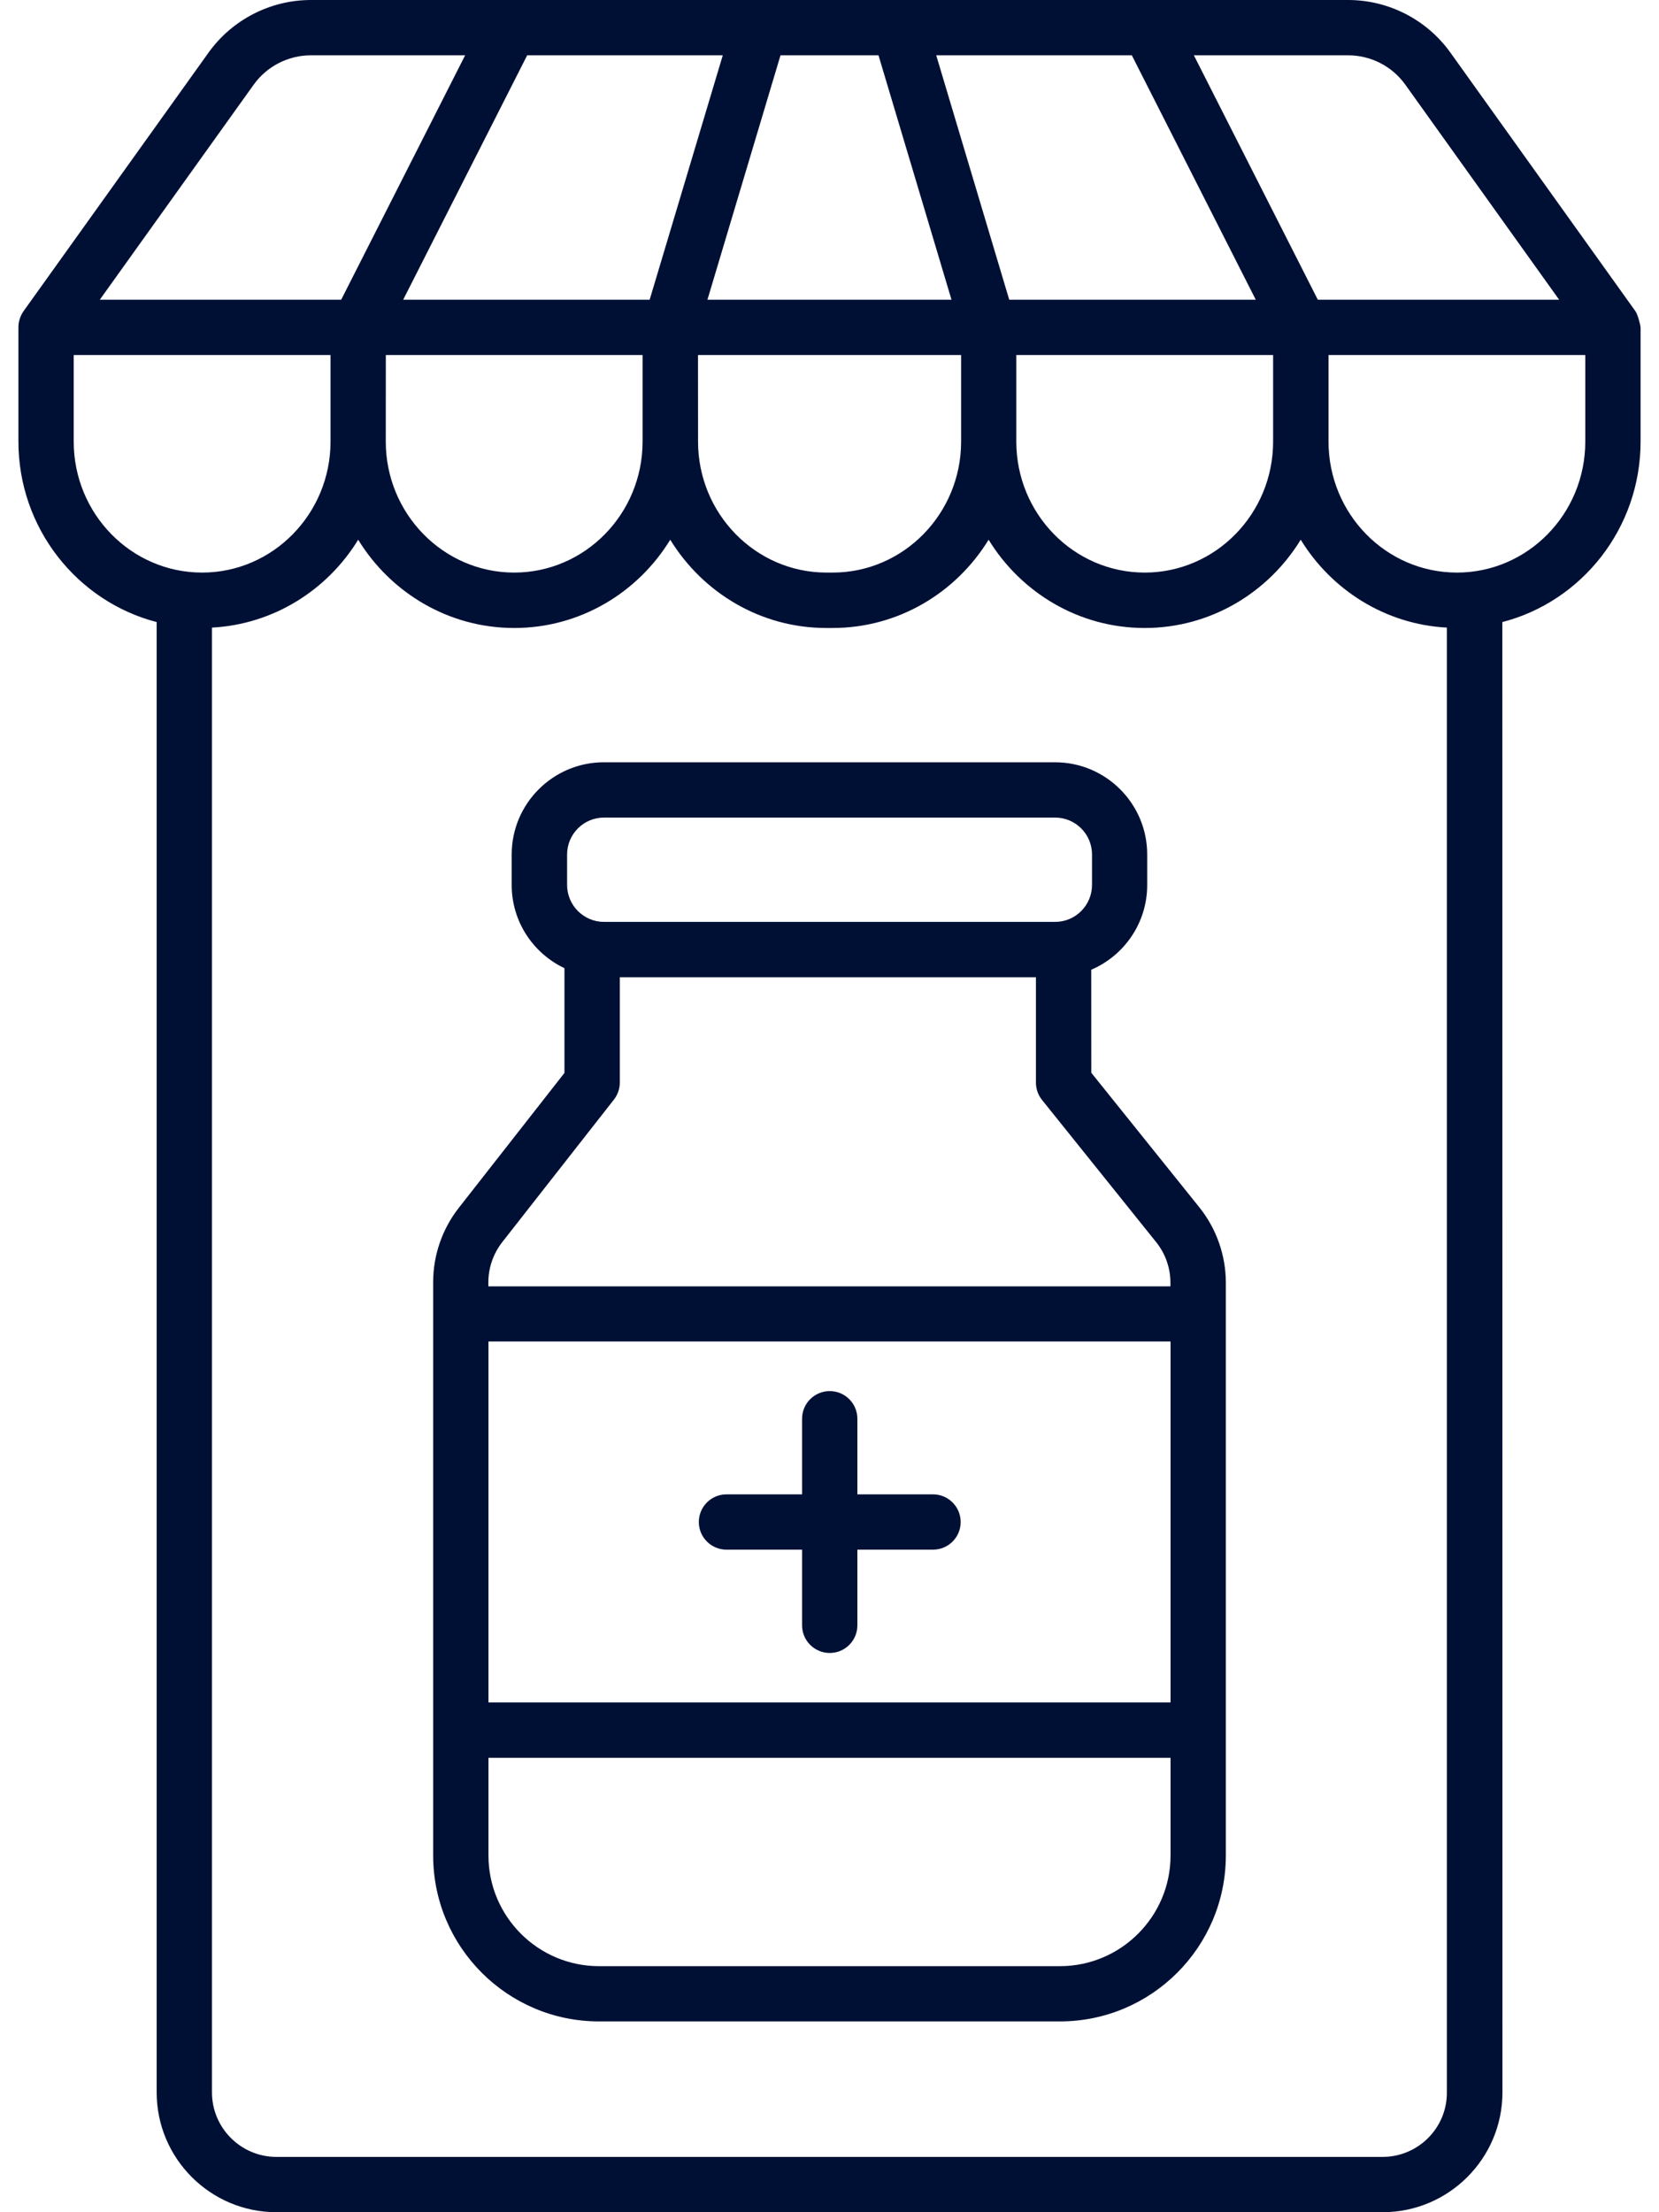 <svg width="30" height="40" viewBox="0 0 30 40" fill="none" xmlns="http://www.w3.org/2000/svg">
<path d="M29.573 5.626L26.227 0.95C25.802 0.356 25.111 0 24.378 0H5.622C4.889 0 4.198 0.356 3.772 0.95L0.426 5.626C0.367 5.711 0.333 5.814 0.333 5.917V7.983C0.333 9.553 1.397 10.875 2.833 11.248V37.833C2.833 39.028 3.804 40 5 40H25.001C26.197 40 27.169 39.028 27.169 37.833L27.167 11.248C28.603 10.877 29.667 9.553 29.667 7.983V5.919C29.667 5.894 29.62 5.692 29.573 5.626ZM24.378 1C24.789 1 25.175 1.198 25.414 1.533L28.194 5.419H23.83L21.589 1L24.378 1ZM15.886 1L17.206 5.419H12.793L14.114 1H15.886ZM20.467 1L22.708 5.419H18.25L16.93 1H20.467ZM11.748 5.419H7.291L9.533 1H13.07L11.748 5.419ZM6.977 6.419H11.62V7.984C11.62 9.291 10.578 10.353 9.298 10.353C8.019 10.353 6.976 9.291 6.976 7.984L6.977 6.419ZM12.622 6.419H17.38V7.984C17.38 9.291 16.337 10.353 15.058 10.353H14.945C13.666 10.353 12.623 9.291 12.623 7.984L12.622 6.419ZM18.378 6.419H23.022V7.984C23.022 9.291 21.98 10.353 20.7 10.353C19.419 10.353 18.378 9.291 18.378 7.984L18.378 6.419ZM4.586 1.533C4.825 1.198 5.213 1 5.622 1H8.411L6.17 5.419H1.805L4.586 1.533ZM1.333 7.984V6.419H5.977V7.984C5.977 9.291 4.934 10.353 3.655 10.353C2.373 10.353 1.333 9.291 1.333 7.984ZM25 39H5C4.356 39 3.833 38.477 3.833 37.833V11.348C4.949 11.289 5.921 10.667 6.477 9.759C7.064 10.716 8.11 11.355 9.299 11.355C10.489 11.355 11.535 10.716 12.12 9.759C12.708 10.716 13.753 11.355 14.942 11.355H15.055C16.246 11.355 17.291 10.716 17.877 9.759C18.464 10.716 19.51 11.355 20.699 11.355C21.889 11.355 22.935 10.716 23.521 9.759C24.078 10.667 25.049 11.289 26.164 11.348V37.833C26.168 38.477 25.644 39 25 39ZM26.346 10.353C25.064 10.353 24.024 9.291 24.024 7.984V6.419H28.667V7.984C28.667 9.291 27.627 10.353 26.346 10.353Z" fill="#001035"/>
<path d="M13.137 28.02H14.504V29.388C14.504 29.664 14.728 29.888 15.004 29.888C15.281 29.888 15.504 29.664 15.504 29.388V28.02H16.872C17.148 28.02 17.372 27.797 17.372 27.52C17.372 27.244 17.148 27.02 16.872 27.02H15.504V25.653C15.504 25.377 15.281 25.153 15.004 25.153C14.728 25.153 14.504 25.377 14.504 25.653V27.02H13.137C12.861 27.02 12.637 27.244 12.637 27.52C12.637 27.796 12.861 28.02 13.137 28.02Z" fill="#001035"/>
<path d="M21.691 21.834L19.734 19.397L19.733 17.534C20.328 17.28 20.745 16.689 20.745 16.002V15.45C20.745 14.531 19.998 13.783 19.078 13.783H10.92C10.001 13.783 9.253 14.53 9.253 15.45V16.002C9.253 16.666 9.643 17.239 10.207 17.506V19.4L8.293 21.844C7.997 22.223 7.833 22.698 7.833 23.18V33.55C7.833 35.205 9.178 36.55 10.832 36.55H19.167C20.822 36.55 22.167 35.205 22.167 33.55V23.191C22.167 22.7 21.997 22.217 21.691 21.834ZM10.255 15.45C10.255 15.083 10.553 14.783 10.922 14.783H19.08C19.447 14.783 19.747 15.081 19.747 15.45V16.001C19.747 16.369 19.449 16.669 19.08 16.669H10.922C10.555 16.669 10.255 16.37 10.255 16.001V15.45ZM9.081 22.461L11.101 19.883C11.17 19.795 11.208 19.686 11.208 19.575V17.67H18.733V19.575C18.733 19.689 18.772 19.8 18.842 19.887L20.909 22.462C21.075 22.669 21.165 22.928 21.165 23.194V23.259H8.831V23.183C8.832 22.92 8.922 22.665 9.081 22.461ZM21.167 24.256V30.782H8.833V24.256H21.167ZM19.167 35.551H10.833C9.73 35.551 8.833 34.654 8.833 33.551V31.784H21.167V33.551C21.167 34.653 20.27 35.551 19.167 35.551Z" fill="#001035"/>
</svg>
